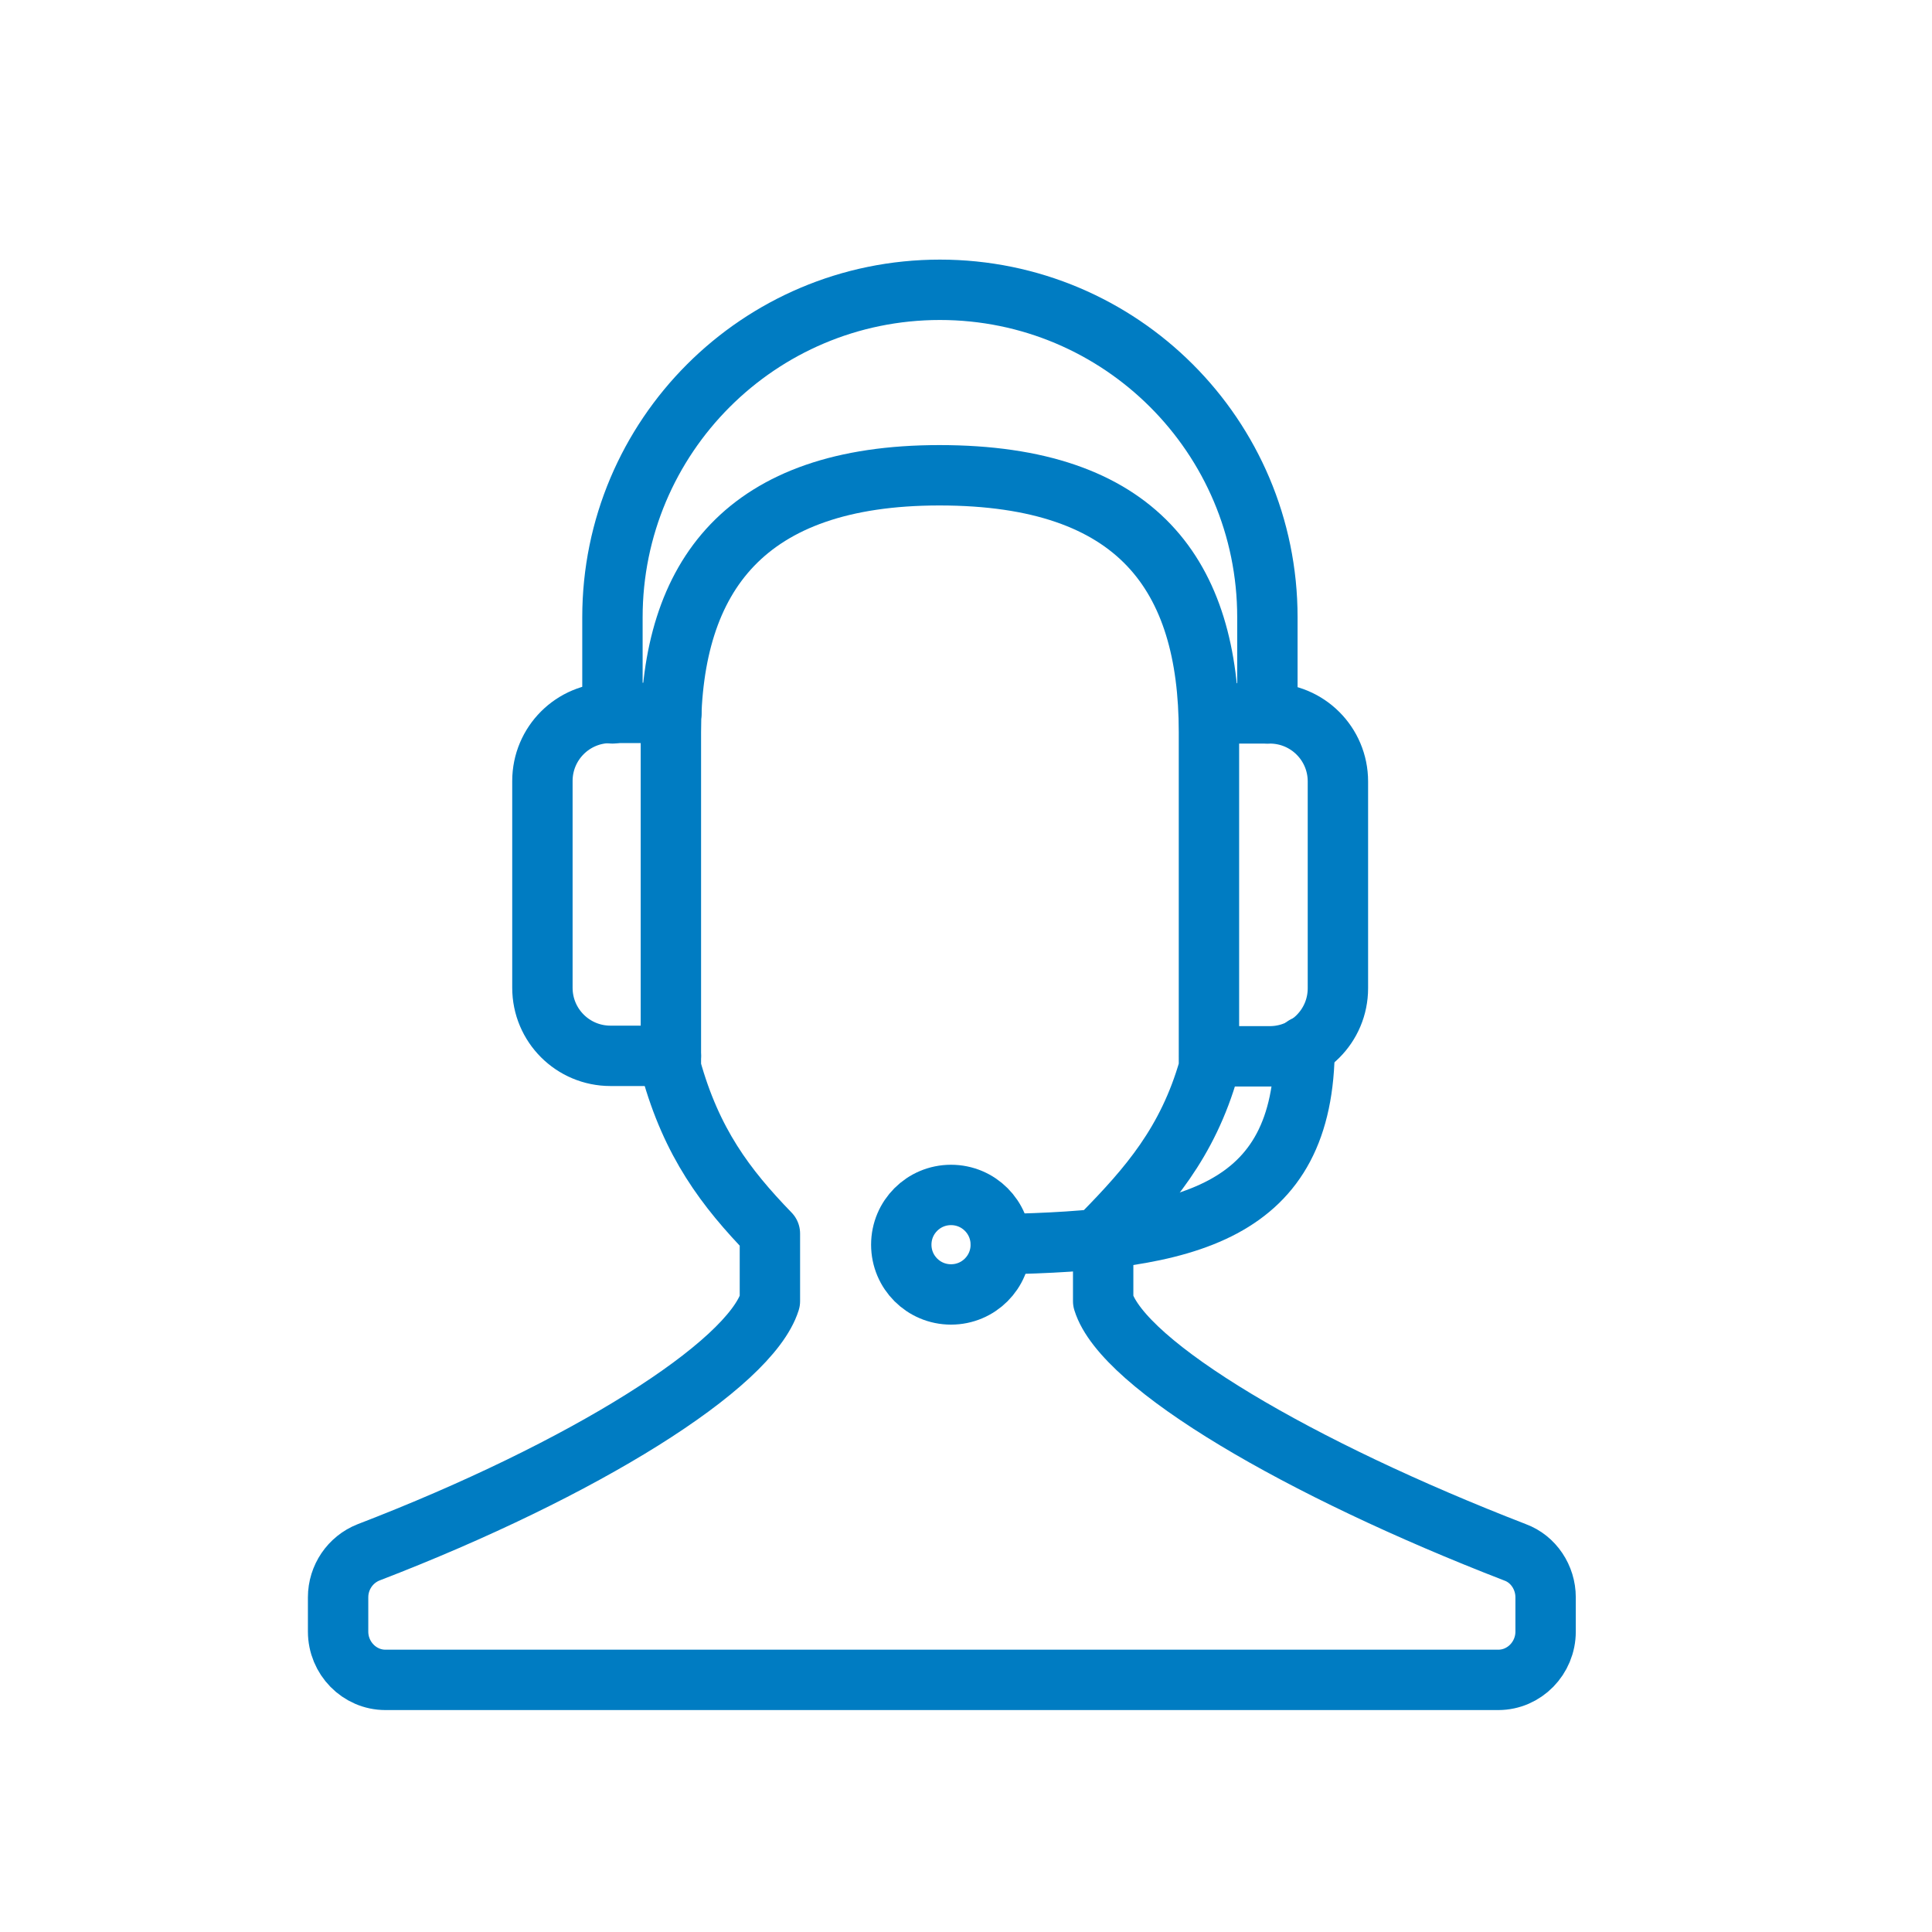 <svg width="32" height="32" viewBox="0 0 32 32" fill="none" xmlns="http://www.w3.org/2000/svg">
<path d="M11.112 17.688C11.456 18.928 12.016 19.672 12.752 20.432V21.552C12.416 22.616 9.68 24.336 6.104 25.712C5.8 25.832 5.6 26.128 5.6 26.456V27.024C5.6 27.464 5.952 27.824 6.384 27.824H24.816C25.248 27.824 25.6 27.464 25.6 27.024V26.456C25.6 26.128 25.4 25.824 25.096 25.712C21.52 24.328 18.6 22.616 18.272 21.552V20.432C19.016 19.672 19.672 18.928 20.024 17.688V12.128C20.024 9.536 18.856 7.872 15.56 7.872C12.344 7.872 11.112 9.536 11.112 12.128V17.688V17.688Z" stroke="#007CC2" stroke-miterlimit="10" stroke-linecap="round" stroke-linejoin="round"/>
<path d="M21.608 17.328C21.608 20.104 19.68 20.552 16.576 20.608" stroke="#007CC2" stroke-miterlimit="10" stroke-linecap="round" stroke-linejoin="round"/>
<path d="M11.112 17.488H10.112C9.488 17.488 8.984 16.984 8.984 16.36V12.936C8.984 12.312 9.488 11.808 10.112 11.808H11.12" stroke="#007CC2" stroke-miterlimit="10" stroke-linecap="round" stroke-linejoin="round"/>
<path d="M20.032 11.816H21.032C21.656 11.816 22.16 12.32 22.16 12.944V16.368C22.16 16.992 21.656 17.496 21.032 17.496H20.032" stroke="#007CC2" stroke-miterlimit="10" stroke-linecap="round" stroke-linejoin="round"/>
<path d="M10.144 11.816V10.224C10.144 7.232 12.568 4.8 15.568 4.8C18.56 4.8 20.992 7.224 20.992 10.224V11.816" stroke="#007CC2" stroke-linecap="round" stroke-linejoin="round"/>
<path d="M16.576 20.616C16.576 21.072 16.208 21.44 15.752 21.44C15.296 21.44 14.928 21.072 14.928 20.616C14.928 20.16 15.296 19.792 15.752 19.792C16.208 19.792 16.576 20.16 16.576 20.616Z" stroke="#007CC2" stroke-miterlimit="10" stroke-linecap="round" stroke-linejoin="round"/>
</svg>
